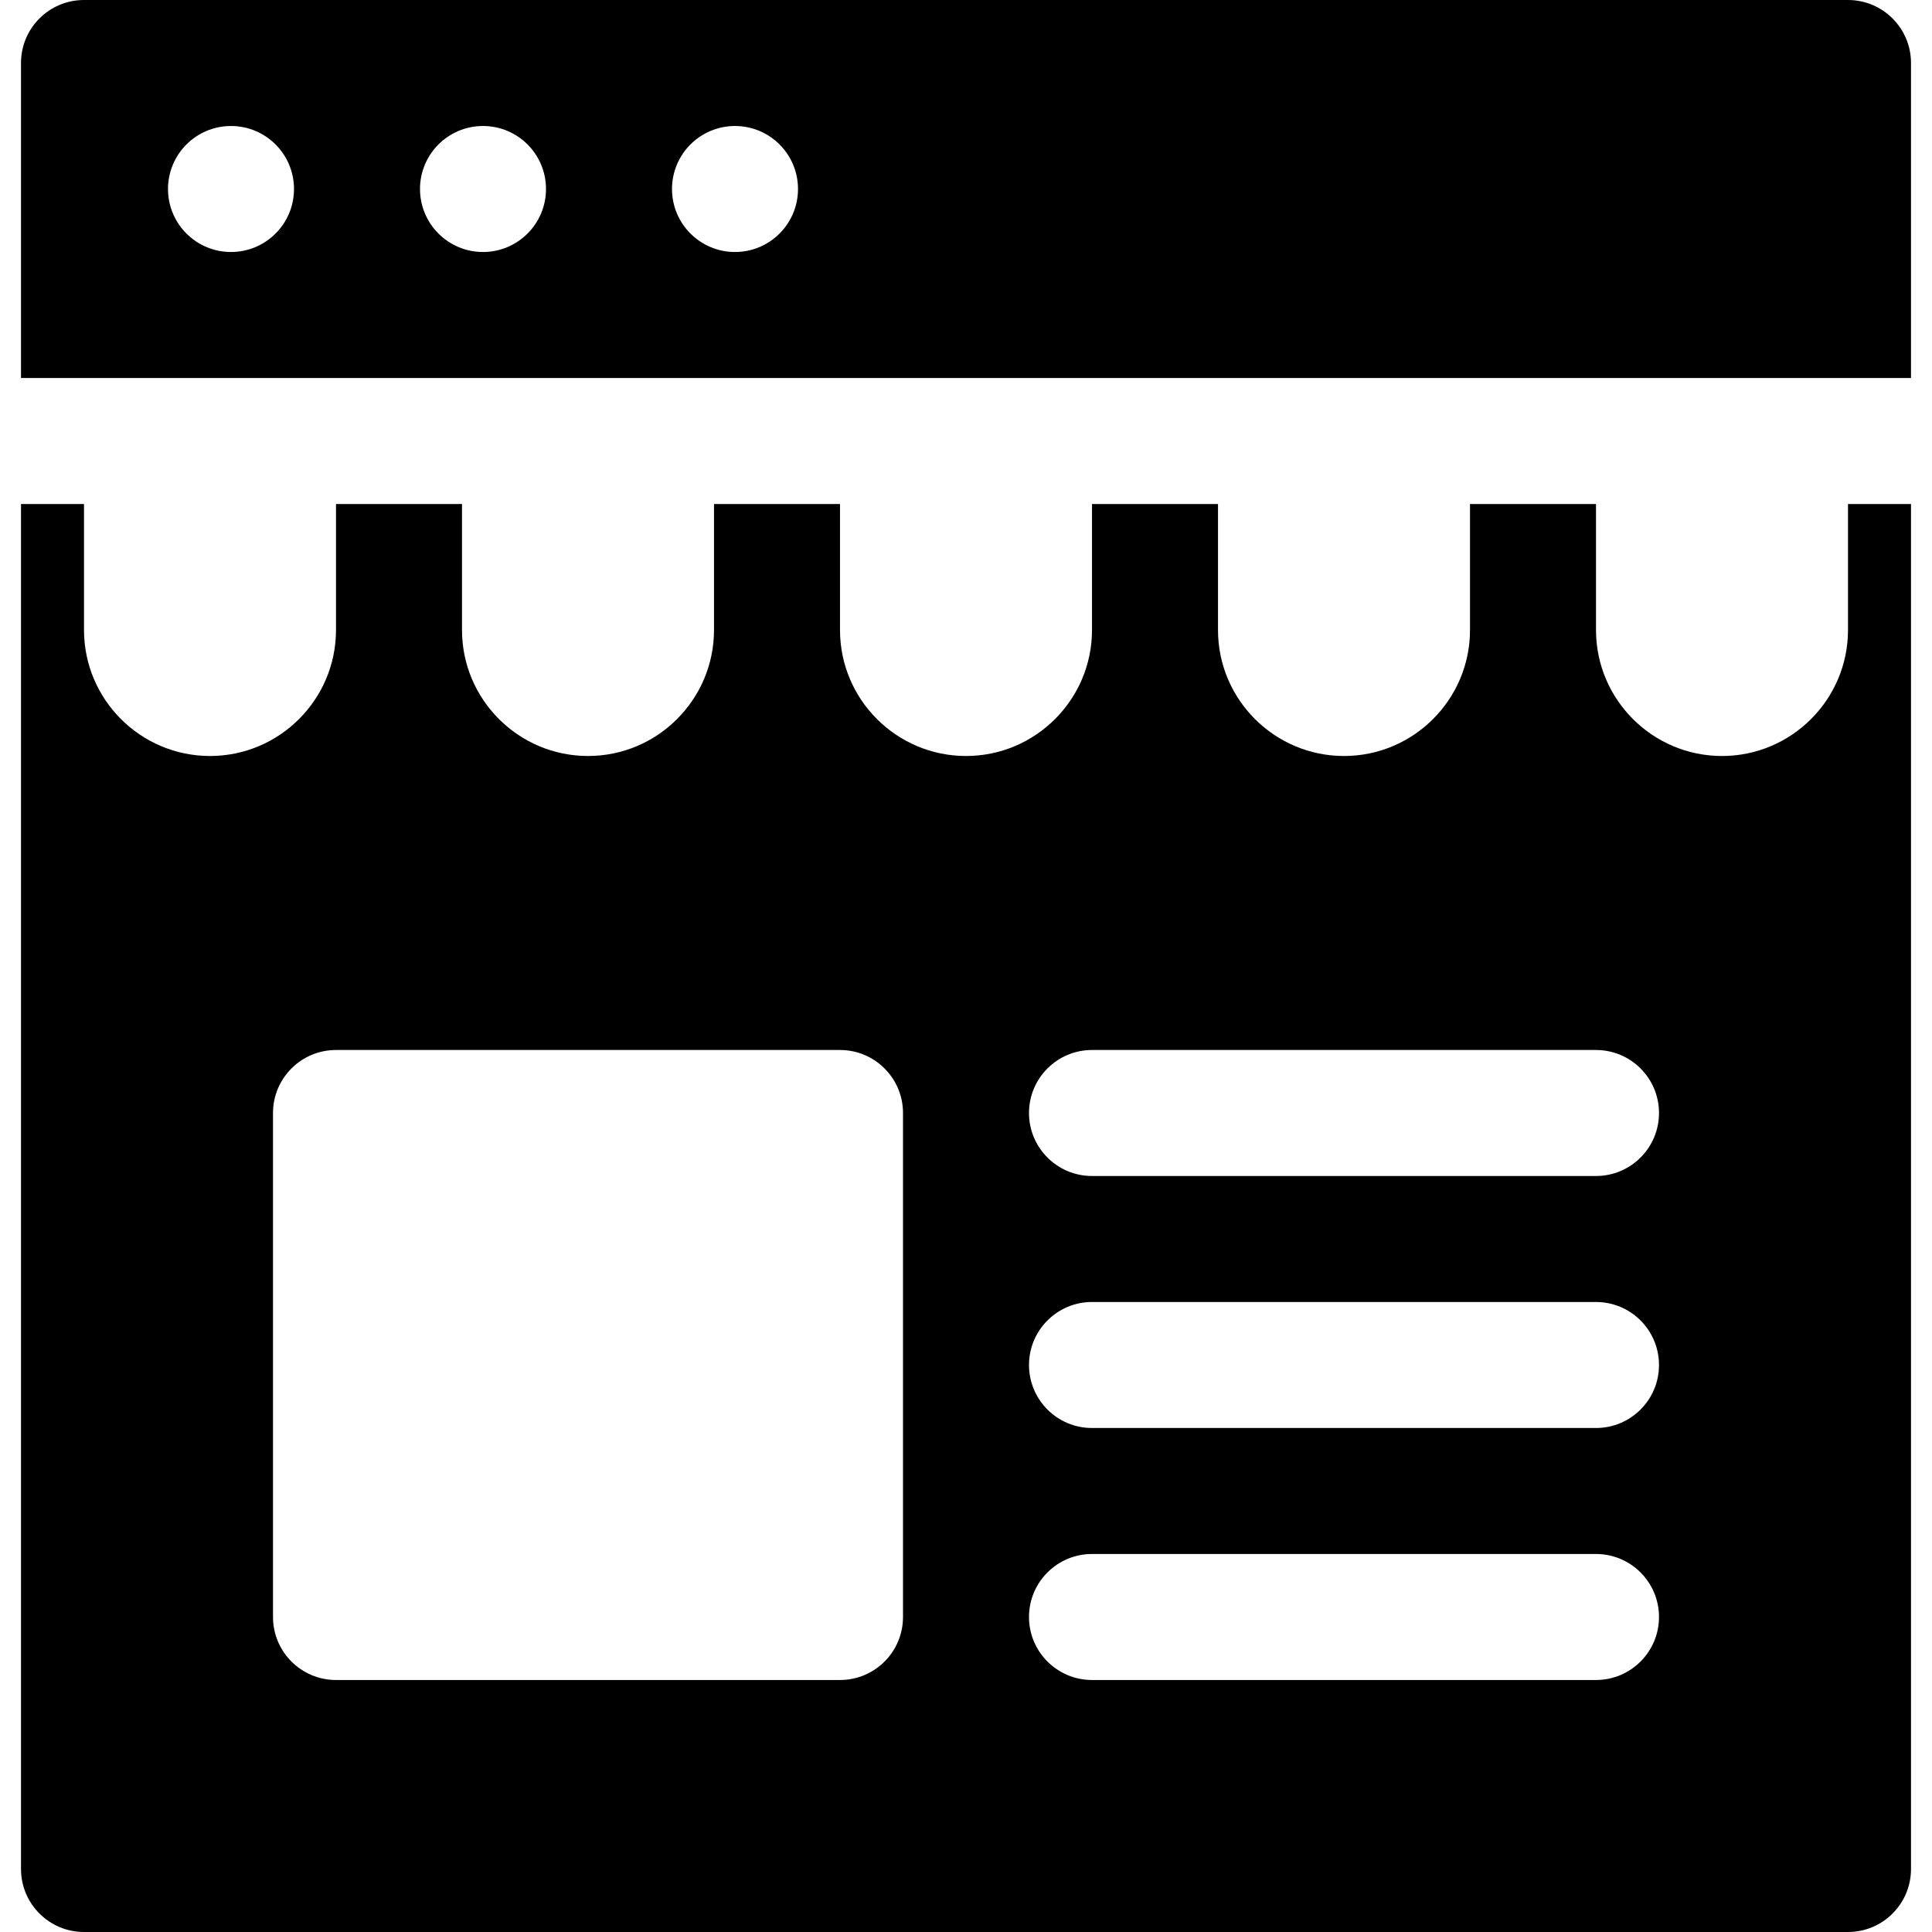 <?xml version="1.0" encoding="iso-8859-1"?>
<!-- Uploaded to: SVG Repo, www.svgrepo.com, Generator: SVG Repo Mixer Tools -->
<svg fill="#000000" height="800px" width="800px" version="1.1" id="Layer_1" xmlns="http://www.w3.org/2000/svg" xmlns:xlink="http://www.w3.org/1999/xlink" 
	 viewBox="0 0 512 512" xml:space="preserve">
<g>
	<g>
		<path d="M489.739,0H22.261C13.038,0,5.565,7.479,5.565,16.696v83.478h500.87V16.696C506.435,7.479,498.962,0,489.739,0z
			 M61.217,66.783c-9.22,0-16.696-7.475-16.696-16.696s7.475-16.696,16.696-16.696s16.696,7.475,16.696,16.696
			S70.438,66.783,61.217,66.783z M128,66.783c-9.22,0-16.696-7.475-16.696-16.696S118.78,33.391,128,33.391
			s16.696,7.475,16.696,16.696S137.22,66.783,128,66.783z M194.783,66.783c-9.22,0-16.696-7.475-16.696-16.696
			s7.475-16.696,16.696-16.696c9.22,0,16.696,7.475,16.696,16.696S204.003,66.783,194.783,66.783z"/>
	</g>
</g>
<g>
	<g>
		<path d="M489.739,133.565v33.391c0,18.413-14.978,33.391-33.391,33.391s-33.391-14.978-33.391-33.391v-33.391h-33.391v33.391
			c0,18.413-14.978,33.391-33.391,33.391c-18.413,0-33.391-14.978-33.391-33.391v-33.391h-33.391v33.391
			c0,18.413-14.978,33.391-33.391,33.391s-33.391-14.978-33.391-33.391v-33.391h-33.391v33.391
			c0,18.413-14.978,33.391-33.391,33.391s-33.391-14.978-33.391-33.391v-33.391H89.044v33.391c0,18.413-14.978,33.391-33.391,33.391
			c-18.413,0-33.391-14.978-33.391-33.391v-33.391H5.565v361.739c0,9.217,7.473,16.696,16.696,16.696h467.478
			c9.223,0,16.696-7.479,16.696-16.696V133.565H489.739z M239.304,428.522c0,9.217-7.473,16.696-16.696,16.696H89.044
			c-9.223,0-16.696-7.479-16.696-16.696V294.957c0-9.217,7.473-16.696,16.696-16.696h133.565c9.223,0,16.696,7.479,16.696,16.696
			V428.522z M422.957,445.217H289.391c-9.223,0-16.696-7.479-16.696-16.696s7.473-16.696,16.696-16.696h133.565
			c9.223,0,16.696,7.479,16.696,16.696S432.179,445.217,422.957,445.217z M422.957,378.435H289.391
			c-9.223,0-16.696-7.479-16.696-16.696s7.473-16.696,16.696-16.696h133.565c9.223,0,16.696,7.479,16.696,16.696
			S432.179,378.435,422.957,378.435z M422.957,311.652H289.391c-9.223,0-16.696-7.479-16.696-16.696
			c0-9.217,7.473-16.696,16.696-16.696h133.565c9.223,0,16.696,7.479,16.696,16.696
			C439.652,304.174,432.179,311.652,422.957,311.652z"/>
	</g>
</g>
</svg>